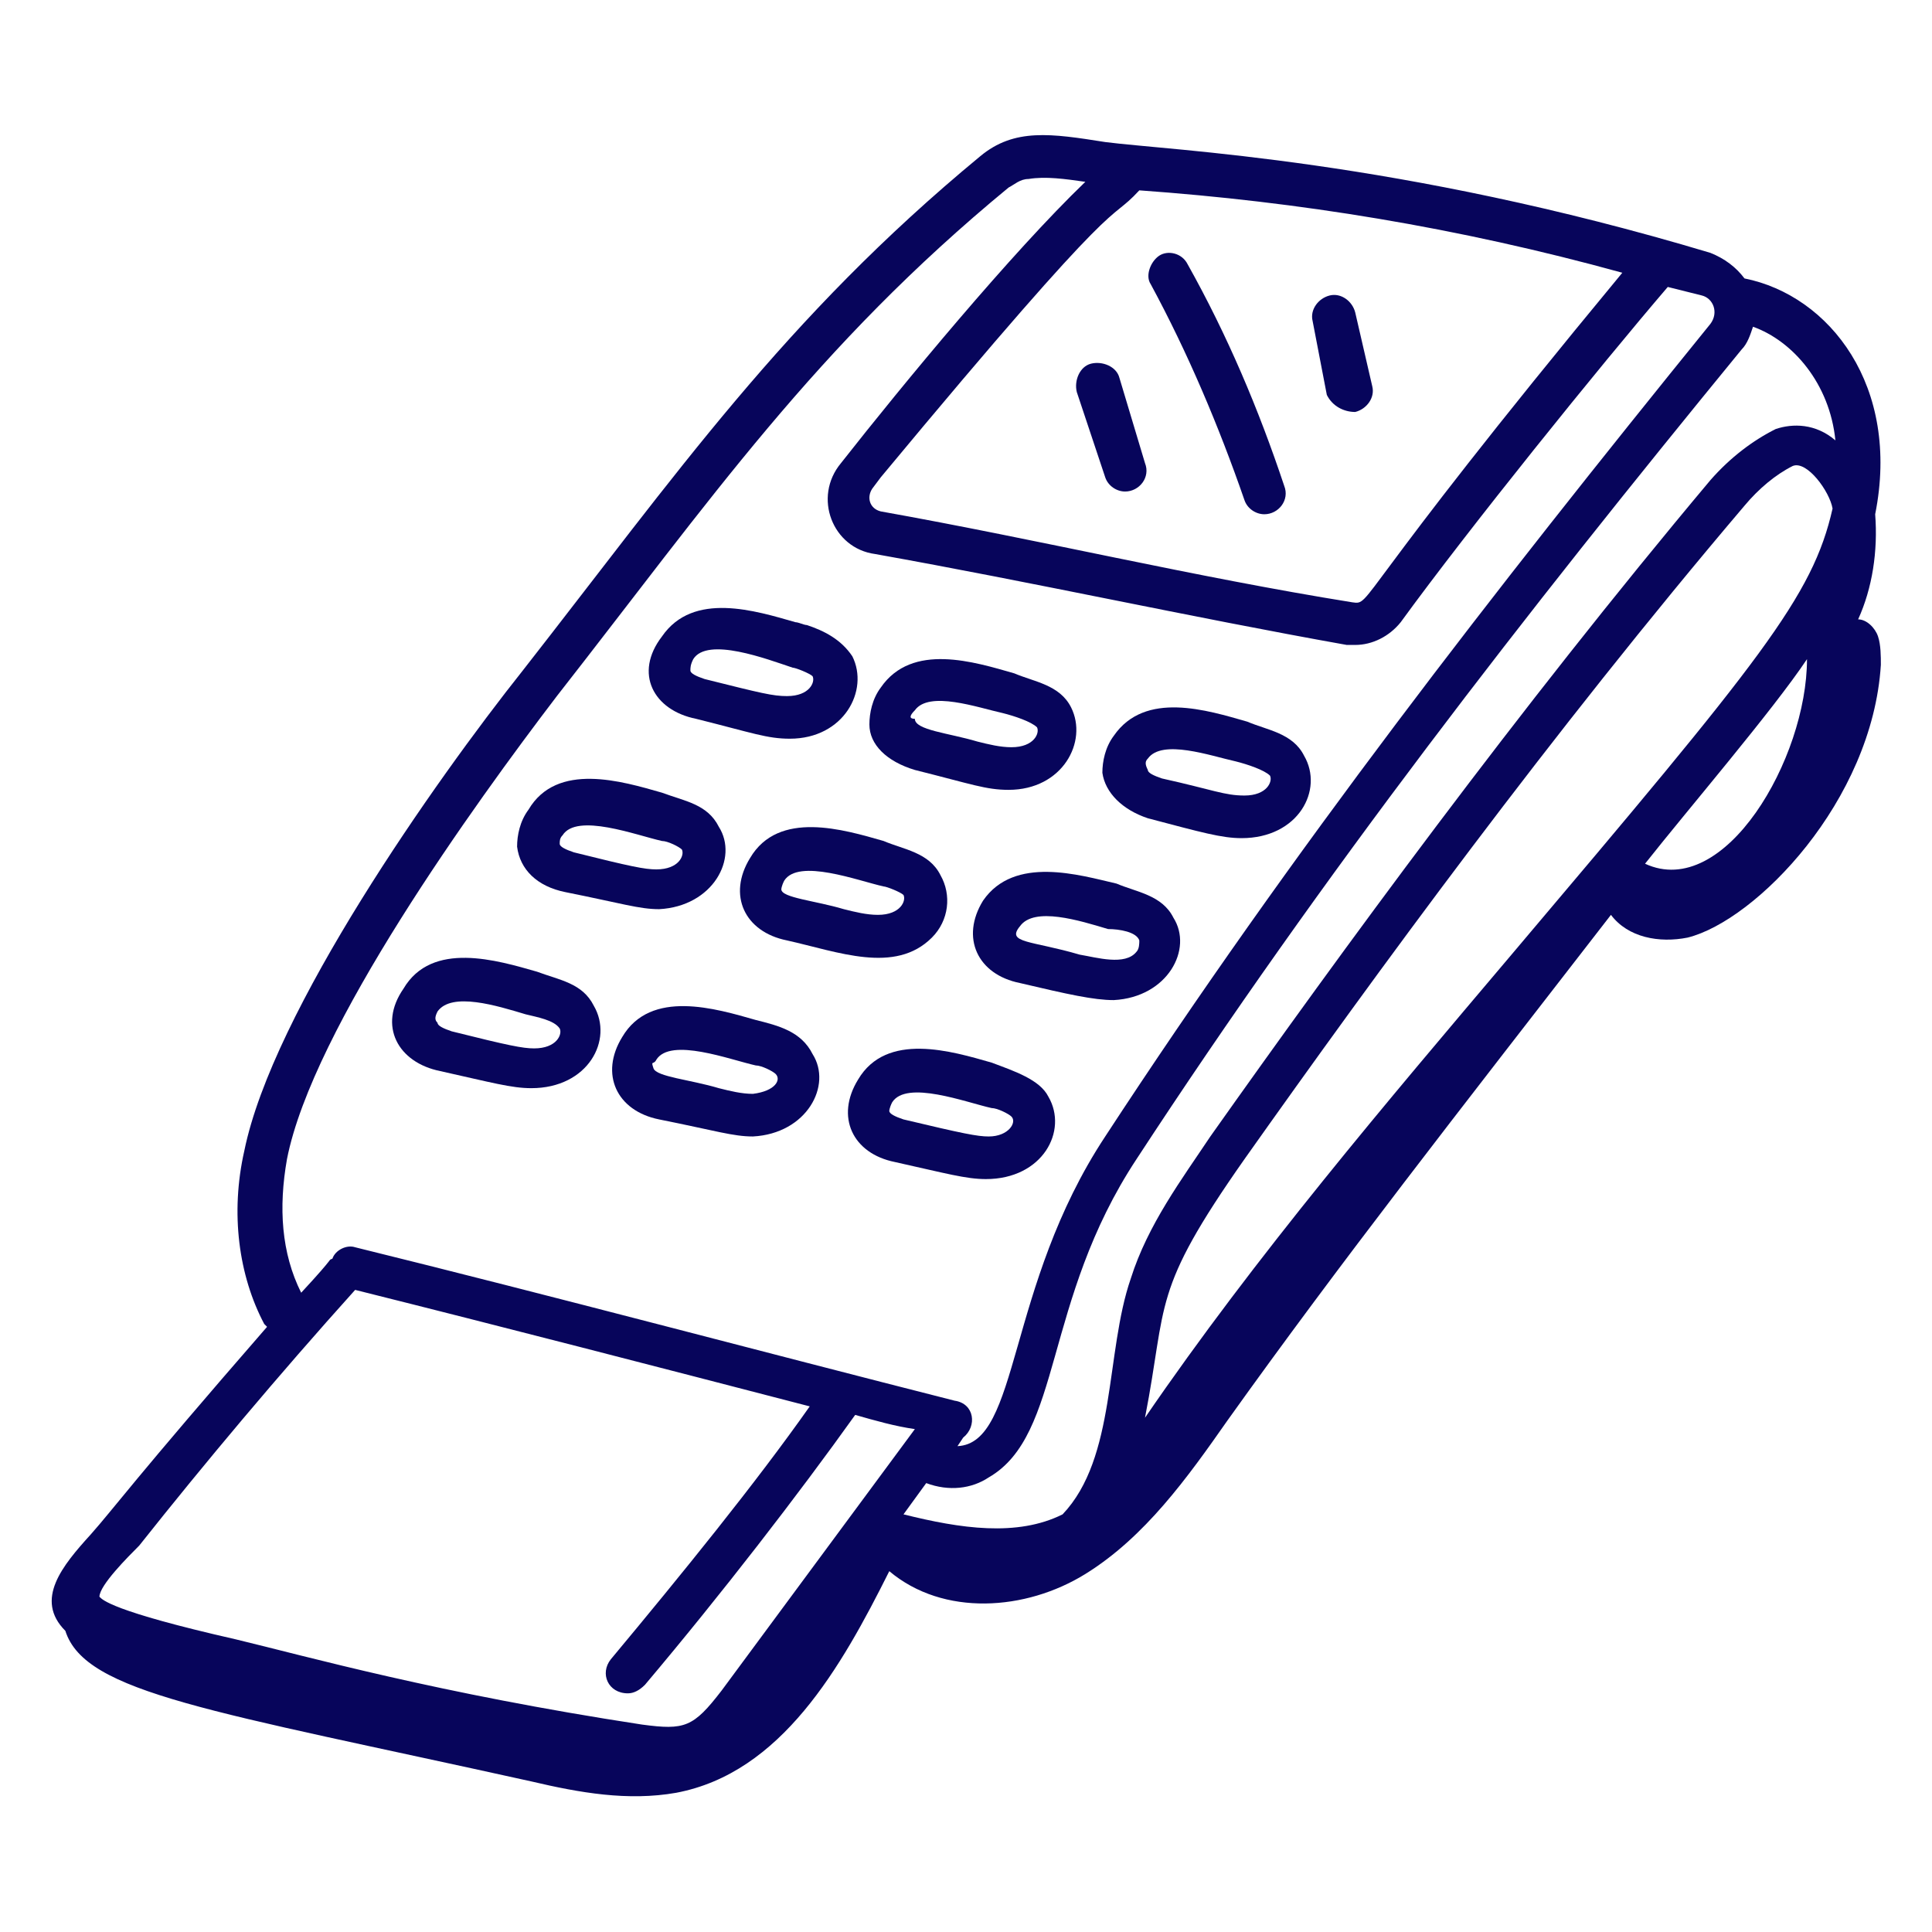 <svg id="Layer_1" enable-background="new 0 0 68 68" height="512" viewBox="0 0 68 68" width="512" fill="#07055b" xmlns="http://www.w3.org/2000/svg"><g id="_x37_2_1_"><path d="m3.2 54c-1 1.1-2 2.3-.9 3.4.7 2.2 5.1 2.8 16.4 5.3 1.7.4 3.4.7 5.1.4 3.7-.7 5.8-4.4 7.5-7.8 1.9 1.6 4.8 1.4 6.9.1s3.6-3.4 5-5.4c4-5.6 8-10.7 13.5-17.8.6.8 1.7 1 2.7.8 2.4-.6 6.5-4.8 6.8-9.6 0-.3 0-.7-.1-1s-.4-.6-.7-.6c.5-1.1.7-2.4.6-3.7.9-4.5-1.6-7.7-4.6-8.3-.3-.4-.7-.7-1.2-.9-11-3.3-19-3.6-21.3-3.9-1.9-.3-3.2-.5-4.4.5-6.9 5.7-10.7 11.2-16.1 18.1-3.1 3.9-8.8 12-9.8 16.9-.5 2.2-.2 4.4.7 6.1 0 0 0 0 .1.1-4.7 5.4-5.4 6.4-6.2 7.3zm60.4-30.8c0 3.5-2.9 8.5-5.7 7.2 1.5-1.9 4.5-5.4 5.7-7.2zm-10.4 10.4c-4.4 5.2-9 10.6-12.9 16.3.8-4.1.2-4.4 3.5-9.1 4.6-6.5 10.8-15 17.6-23 .5-.6 1.1-1.1 1.7-1.4.5-.2 1.3.9 1.4 1.5-.7 3.1-2.5 5.3-11.3 15.7zm8.1-21.3c.2-.2.3-.5.4-.8 1.4.5 2.7 2 2.9 4-.7-.6-1.5-.6-2.1-.4-.8.4-1.6 1-2.3 1.8-6.8 8.1-13 16.6-17.6 23.1-1 1.5-2.2 3.1-2.8 5-.9 2.6-.5 6.3-2.4 8.3-1.6.8-3.6.5-5.6 0l.8-1.1c.8.3 1.6.2 2.2-.2 2.6-1.5 1.9-6.2 5.2-11.2 6.6-10.1 13.6-19.1 21.3-28.5zm-4.2-2.7c-9.6 11.6-8.8 11.7-9.5 11.6-5.6-.9-11-2.2-16.6-3.2-.4-.1-.5-.5-.3-.8l.3-.4c8.8-10.6 7.9-8.8 9.1-10.1 5.6.4 11.2 1.3 17 2.9zm-47 31.2c.9-4.6 6.6-12.5 9.5-16.3 5.4-6.9 9.1-12.3 15.9-17.9.2-.1.4-.3.7-.3.6-.1 1.3 0 2 .1-2.6 2.5-6.4 7.1-8.6 9.9-1 1.2-.3 3 1.2 3.2 5.6 1 11 2.2 16.6 3.2h.3c.6 0 1.2-.3 1.6-.8 2.4-3.3 7-9 9.4-11.8l1.2.3c.4.1.6.6.3 1-7.7 9.5-14.7 18.5-21.3 28.6-3.5 5.3-3 10.8-5.2 10.9l.2-.3c.5-.4.4-1.2-.3-1.3-6.7-1.7-14.2-3.7-21.1-5.4-.3-.1-.7.1-.8.4-.2.1.2-.2-1.1 1.2-.7-1.4-.8-3-.5-4.7zm2.4 4.6c5.2 1.3 10.6 2.7 16 4.1-1.9 2.7-4.5 5.9-7 8.9-.4.5-.1 1.2.6 1.2.2 0 .4-.1.6-.3 2.7-3.2 5.4-6.7 7.4-9.5.7.2 1.4.4 2.1.5l-6.8 9.2c-1 1.3-1.3 1.4-2.8 1.2-7.2-1.1-11.8-2.4-14.3-3-4.4-1-4.7-1.4-4.8-1.5 0-.4 1-1.4 1.4-1.8 2.3-2.9 4.9-6 7.6-9z"/><path d="m24.5 25.3c2 .5 2.5.7 3.3.7 1.9 0 2.8-1.7 2.2-2.9-.4-.6-1-.9-1.6-1.1-.1 0-.3-.1-.4-.1-1.4-.4-3.6-1.1-4.7.5-1 1.3-.3 2.6 1.2 2.9zm-.1-2.1c.5-.8 2.6 0 3.5.3.1 0 .6.2.7.3.1.2-.1.7-.9.7-.5 0-.9-.1-2.9-.6-.3-.1-.5-.2-.5-.3s0-.2.1-.4z"/><path d="m32.2 27.1c2 .5 2.5.7 3.3.7 1.9 0 2.8-1.7 2.2-2.9-.4-.8-1.3-.9-2-1.2-1.4-.4-3.6-1.1-4.7.5-.3.4-.4.9-.4 1.3 0 .7.6 1.3 1.6 1.6zm0-2.1c.5-.7 2.2-.1 3.1.1.4.1 1 .3 1.2.5.1.2-.1.7-.9.7-.4 0-.8-.1-1.2-.2-1-.3-2.2-.4-2.2-.8-.2 0-.2-.1 0-.3z"/><path d="m40.4 28.8c1.9.5 2.6.7 3.3.7 2 0 2.9-1.7 2.2-2.9-.4-.8-1.3-.9-2-1.2-1.4-.4-3.6-1.1-4.7.5-.3.4-.4.9-.4 1.3.1.7.7 1.3 1.6 1.6zm0-2.1c.5-.7 2.2-.1 3.1.1.4.1 1 .3 1.2.5.1.2-.1.7-.9.7-.7 0-1.1-.2-2.9-.6-.3-.1-.5-.2-.5-.3-.1-.2-.1-.3 0-.4z"/><path d="m19.9 31.4c2 .4 2.6.6 3.3.6 1.9-.1 2.8-1.8 2.1-2.9-.4-.8-1.2-.9-2-1.2-1.4-.4-3.7-1.1-4.7.6-.3.4-.4.9-.4 1.3.1.8.7 1.4 1.7 1.6zm-.1-2c.5-.8 2.6 0 3.5.2.2 0 .6.2.7.3.1.2-.1.7-.9.7-.4 0-.9-.1-2.9-.6-.3-.1-.5-.2-.5-.3s0-.2.1-.3z"/><path d="m32.8 33c.6-.6.7-1.5.3-2.2-.4-.8-1.3-.9-2-1.2-1.4-.4-3.7-1.1-4.7.6-.8 1.3-.2 2.6 1.3 2.9 1.8.4 3.8 1.2 5.1-.1zm-5.3-1.7s0-.1.1-.3c.5-.8 2.6 0 3.5.2.1 0 .6.2.7.3.1.2-.1.7-.9.7-.4 0-.8-.1-1.2-.2-1-.3-2.2-.4-2.2-.7z"/><path d="m34.6 31.7c-.8 1.3-.2 2.6 1.3 2.9 1.7.4 2.6.6 3.3.6 1.9-.1 2.8-1.8 2.1-2.9-.4-.8-1.3-.9-2-1.2-1.3-.3-3.6-1-4.7.6zm5.5 1.4c0 .1 0 .3-.1.4-.4.5-1.4.2-2 .1-1.7-.5-2.6-.4-2.1-1 .5-.7 2.1-.2 3.1.1.4 0 1 .1 1.1.4z"/><path d="m15.5 37.7c1.8.4 2.5.6 3.2.6 2 0 2.9-1.7 2.2-2.9-.4-.8-1.2-.9-2-1.2-1.4-.4-3.7-1.1-4.7.6-.9 1.3-.2 2.6 1.3 2.9zm-.1-2.1c.5-.7 2.1-.2 3.1.1.4.1 1 .2 1.2.5.1.2-.1.7-.9.7-.4 0-.9-.1-2.9-.6-.3-.1-.5-.2-.5-.3-.1-.1-.1-.2 0-.4z"/><path d="m26.6 35.9c-1.4-.4-3.7-1.1-4.7.6-.8 1.3-.2 2.6 1.3 2.9 2 .4 2.6.6 3.3.6 1.9-.1 2.8-1.8 2.1-2.9-.4-.8-1.2-1-2-1.2zm-.1 2.6c-.4 0-.8-.1-1.2-.2-1-.3-2.2-.4-2.3-.7s0-.1.1-.3c.5-.8 2.6 0 3.5.2.2 0 .6.2.7.3.2.2 0 .6-.8.7z"/><path d="m34.9 37.4c-1.4-.4-3.7-1.1-4.7.6-.8 1.3-.2 2.6 1.3 2.9 1.8.4 2.5.6 3.2.6 2 0 2.9-1.7 2.2-2.9-.3-.6-1.2-.9-2-1.2zm-.1 2.6c-.4 0-.9-.1-3-.6-.3-.1-.5-.2-.5-.3 0 0 0-.1.1-.3.5-.8 2.6 0 3.5.2.2 0 .6.2.7.3.2.2-.1.7-.8.7z"/><path d="m40.5 10c1.3 2.4 2.4 5 3.3 7.6.1.3.4.5.7.5.5 0 .9-.5.7-1-.9-2.7-2-5.3-3.4-7.8-.2-.4-.7-.5-1-.3s-.5.7-.3 1z"/><path d="m39.4 13.3c-.1-.4-.6-.6-1-.5s-.6.6-.5 1l1 3c.1.3.4.5.7.5.5 0 .9-.5.7-1z"/><path d="m47.7 14.5c.4-.1.7-.5.6-.9l-.6-2.6c-.1-.4-.5-.7-.9-.6s-.7.5-.6.9l.5 2.6c.2.4.6.6 1 .6z"/></g></svg>